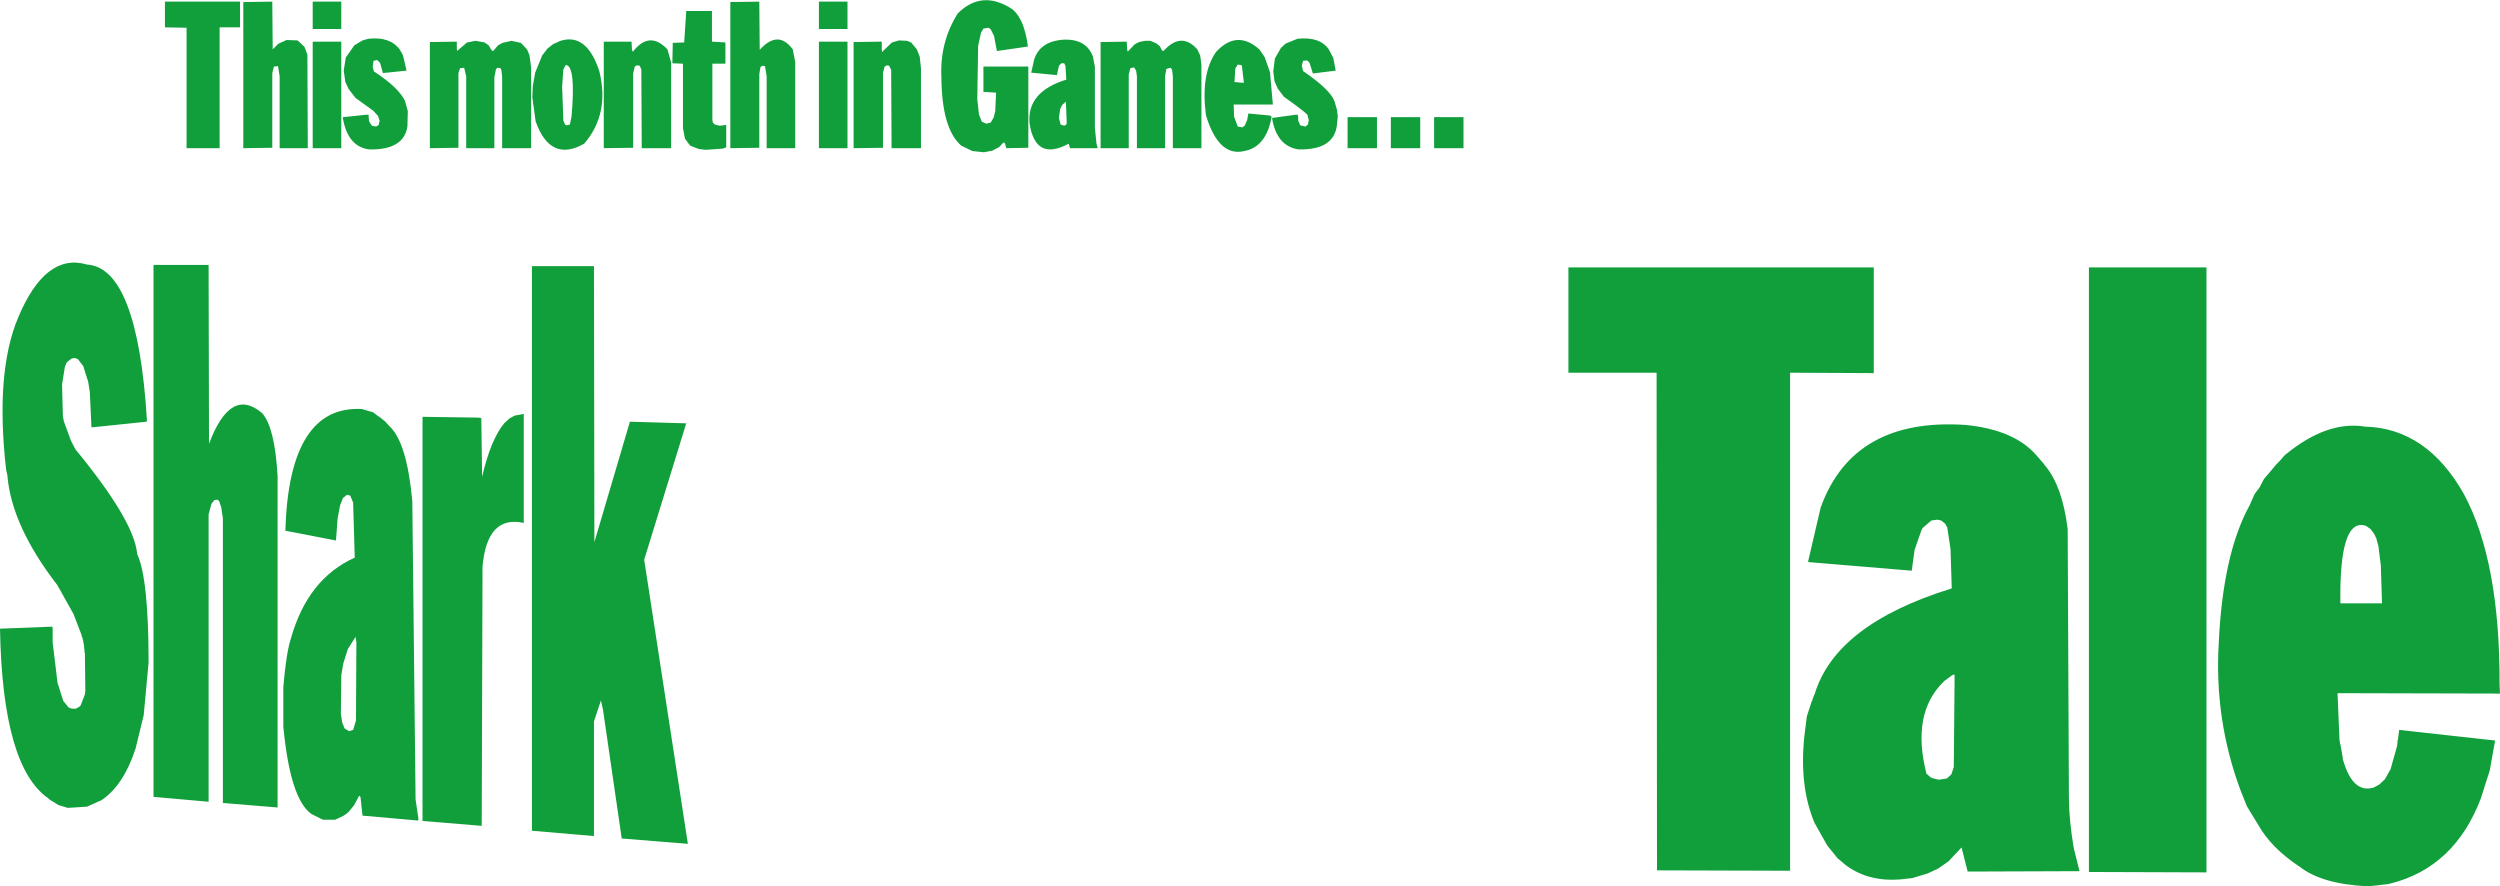 <?xml version="1.0" encoding="UTF-8" standalone="no"?>
<svg xmlns:xlink="http://www.w3.org/1999/xlink" height="108.55px" width="306.2px" xmlns="http://www.w3.org/2000/svg">
  <g transform="matrix(1.0, 0.0, 0.0, 1.0, -28.2, -269.5)">
    <path d="M334.35 353.35 L334.4 354.45 314.5 354.4 314.75 360.3 314.8 360.35 314.8 360.6 314.85 360.65 315.15 362.35 315.15 362.5 315.2 362.65 Q316.4 366.75 318.95 365.95 L319.6 365.6 320.3 364.95 321.0 363.7 321.8 360.85 321.85 360.35 321.85 360.15 321.9 360.1 322.05 358.9 333.8 360.2 333.15 363.85 332.05 367.3 Q328.85 375.7 321.05 377.7 L320.8 377.75 320.7 377.8 320.55 377.8 318.8 378.0 318.65 378.0 318.3 378.05 318.05 378.05 Q312.45 377.75 309.8 375.6 L309.7 375.55 Q306.35 373.3 304.8 370.55 L303.4 368.25 302.6 366.25 Q299.4 357.6 299.95 348.3 300.45 337.4 303.7 331.45 L303.75 331.4 303.75 331.35 304.35 330.0 304.8 329.4 304.85 329.35 304.9 329.25 305.0 329.15 305.0 329.1 305.5 328.15 306.4 327.1 306.45 327.05 306.6 326.85 306.75 326.7 306.75 326.65 307.7 325.65 307.8 325.5 308.1 325.2 Q313.2 321.0 317.85 321.75 325.45 321.95 330.0 330.05 334.4 338.25 334.35 353.35 M115.4 270.85 L115.4 274.6 117.05 274.7 117.05 277.3 115.45 277.3 115.45 284.15 115.5 284.5 115.75 284.75 116.35 284.9 117.15 284.8 117.15 287.55 116.75 287.7 114.65 287.85 113.8 287.75 113.0 287.45 112.7 287.3 112.1 286.5 111.85 285.2 111.85 277.3 110.55 277.25 110.6 274.75 112.0 274.7 112.25 270.85 115.4 270.85 M97.5 277.45 L97.2 278.0 97.05 280.1 97.2 284.25 97.4 284.75 97.6 284.85 98.0 284.75 98.2 283.8 Q98.75 277.55 97.5 277.45 M117.65 269.75 L121.2 269.7 121.25 275.6 Q123.5 273.1 125.3 275.55 L125.6 277.1 125.6 287.65 122.1 287.65 122.1 278.85 121.9 277.6 121.6 277.55 121.35 277.7 121.2 278.55 121.2 287.6 117.65 287.65 117.65 269.75 M95.95 274.9 L96.85 274.5 Q100.05 273.5 101.6 278.2 102.9 283.45 99.75 287.1 95.6 289.45 93.8 284.35 L93.4 281.4 93.45 280.1 93.75 278.4 94.6 276.3 95.25 275.45 95.95 274.9 M93.05 276.25 L93.25 277.75 93.25 287.65 89.7 287.65 89.7 278.85 89.6 278.05 89.5 277.85 89.15 277.8 88.95 277.95 88.75 278.95 88.75 287.65 85.3 287.65 85.3 278.85 85.05 277.8 84.55 277.85 84.35 278.45 84.35 287.6 80.85 287.65 80.85 274.65 84.15 274.6 84.15 275.55 84.25 275.75 84.35 275.6 85.4 274.7 86.45 274.5 87.55 274.7 88.05 275.05 88.35 275.55 88.5 275.75 88.65 275.7 89.2 275.05 89.75 274.75 90.85 274.5 92.0 274.75 92.75 275.55 93.05 276.25 M106.75 278.0 L106.55 277.55 106.2 277.5 105.95 277.65 105.75 278.5 105.75 287.6 102.15 287.65 102.15 274.6 105.55 274.6 105.6 275.55 105.7 275.85 Q107.75 273.2 109.95 275.55 L110.4 277.15 110.4 287.65 106.8 287.65 106.75 278.0 M152.15 270.6 Q153.65 271.75 154.1 275.2 L150.3 275.75 149.95 273.9 149.55 273.1 149.3 272.9 148.65 273.0 148.35 273.5 148.0 275.15 147.9 281.65 148.1 283.5 148.45 284.4 149.0 284.65 149.55 284.5 149.9 283.9 150.1 283.1 150.2 280.85 148.65 280.75 148.65 277.65 154.15 277.65 154.15 287.6 151.45 287.65 151.3 287.1 151.2 286.95 151.05 287.0 150.6 287.5 149.75 287.95 148.7 288.15 147.3 288.0 145.95 287.35 Q143.55 285.3 143.5 278.95 143.3 274.65 145.5 271.15 148.45 268.2 152.15 270.6 M132.0 269.7 L132.0 273.05 128.5 273.05 128.5 269.7 132.0 269.7 M140.5 275.55 L140.85 276.45 141.0 277.85 141.0 287.65 137.4 287.65 137.35 278.05 137.1 277.55 136.8 277.5 Q136.7 277.6 136.55 277.65 L136.35 278.4 136.35 287.6 132.75 287.65 132.75 274.65 136.2 274.6 136.2 275.55 136.25 275.9 136.4 275.7 137.45 274.7 138.3 274.45 139.3 274.5 139.8 274.7 140.5 275.55 M132.0 287.65 L128.5 287.65 128.5 274.6 132.0 274.6 132.0 287.65 M158.2 277.25 L157.9 277.55 157.65 278.7 154.5 278.4 154.85 276.85 Q155.55 274.5 158.6 274.35 161.25 274.3 162.05 276.4 L162.3 277.65 162.3 285.15 162.5 287.1 162.65 287.65 159.25 287.65 159.1 287.1 Q155.0 289.3 154.3 284.6 153.95 280.75 158.8 279.25 L158.7 277.6 158.55 277.25 158.2 277.25 M158.85 284.5 L158.75 281.95 158.3 282.35 158.05 282.85 157.9 283.95 158.1 284.75 158.55 284.9 158.8 284.75 158.85 284.5 M70.0 269.7 L70.0 273.05 66.5 273.05 66.5 269.7 70.0 269.7 M57.6 269.7 L57.6 272.85 55.1 272.85 55.1 287.65 51.05 287.65 51.05 272.9 48.4 272.85 48.4 269.7 57.6 269.7 M77.55 276.25 L78.0 278.15 75.1 278.45 74.75 277.2 74.4 276.85 73.95 276.95 73.85 277.7 74.0 278.25 Q77.0 280.2 77.8 281.85 L78.15 283.1 78.1 285.0 Q77.65 287.9 73.4 287.8 70.8 287.45 70.2 284.0 L70.2 283.85 73.1 283.55 73.35 283.55 73.35 283.8 73.4 284.35 73.75 284.9 74.25 285.0 74.6 284.8 74.6 284.65 74.7 284.3 74.5 283.7 73.9 283.05 71.75 281.5 70.9 280.4 70.5 279.55 70.3 278.15 70.55 276.55 71.6 275.05 72.6 274.45 73.3 274.25 Q75.95 273.95 77.15 275.55 L77.55 276.25 M70.0 274.6 L70.0 287.65 66.5 287.65 66.5 274.6 70.0 274.6 M61.75 277.65 L61.55 278.45 61.55 287.6 58.0 287.65 58.0 269.75 61.55 269.7 61.6 275.55 62.3 274.85 63.3 274.4 64.65 274.45 65.5 275.25 65.85 276.2 65.9 287.65 62.45 287.65 62.45 278.85 62.25 277.6 61.75 277.65 M72.65 319.65 L72.7 319.65 73.9 320.0 74.55 320.5 74.6 320.5 74.65 320.55 75.35 321.1 75.95 321.75 Q78.05 323.75 78.7 330.9 L79.1 367.4 79.45 369.8 79.4 370.0 72.6 369.4 72.35 367.1 72.2 366.95 71.55 368.15 70.85 369.0 70.3 369.4 69.25 369.9 67.75 369.9 66.35 369.2 Q63.75 367.4 62.9 358.5 L62.9 353.65 Q63.25 349.55 63.8 347.8 65.85 340.4 71.65 337.8 L71.45 331.05 71.1 330.2 70.7 330.1 70.2 330.5 69.85 331.4 69.55 333.0 69.35 335.7 63.15 334.5 Q63.6 319.05 72.6 319.6 L72.65 319.65 M53.75 301.95 L53.8 323.85 Q56.45 316.8 60.3 320.1 61.85 321.8 62.2 327.8 L62.2 368.4 55.5 367.85 55.5 333.0 55.3 331.65 55.05 330.9 54.85 330.7 54.45 330.75 54.1 331.2 53.75 332.5 53.75 367.7 47.0 367.1 47.0 301.95 53.75 301.95 M46.15 321.15 L39.4 321.85 39.2 317.5 39.0 316.25 38.4 314.35 37.75 313.5 37.4 313.35 37.0 313.4 36.4 313.85 36.15 314.4 35.8 316.6 35.9 320.4 35.95 320.75 36.0 320.95 36.0 321.05 36.9 323.5 37.45 324.55 Q44.65 333.3 45.0 337.35 46.4 340.35 46.4 350.65 L45.8 357.1 44.8 361.2 Q43.35 365.65 40.65 367.5 L38.85 368.3 36.5 368.45 35.35 368.1 34.15 367.35 34.15 367.3 Q28.5 363.45 28.2 346.5 L34.6 346.25 34.65 346.5 34.65 348.2 35.25 353.15 35.95 355.35 36.6 356.15 37.0 356.3 37.5 356.3 38.0 356.0 38.1 355.85 38.6 354.55 38.65 354.15 38.6 349.5 38.55 349.45 38.55 349.2 38.45 348.3 38.4 348.15 38.4 348.0 38.25 347.5 38.2 347.45 38.2 347.3 37.2 344.7 35.3 341.3 35.25 341.25 35.25 341.2 Q29.6 333.9 29.1 327.7 L28.95 327.05 Q27.6 315.15 30.4 308.45 33.75 300.4 38.85 301.9 45.05 302.3 46.2 321.0 L46.15 321.15 M71.85 348.15 L71.75 347.5 70.8 349.0 70.25 350.75 70.0 352.2 69.95 356.9 70.1 357.95 70.4 358.7 70.45 358.75 70.95 359.05 71.45 358.9 71.8 357.75 71.85 348.15 M105.35 321.15 L112.25 321.35 107.1 338.05 112.45 372.85 104.35 372.2 102.05 356.4 101.8 355.3 100.95 357.85 100.95 371.9 93.35 371.25 93.35 302.1 100.95 302.1 101.0 335.9 105.35 321.15 M79.95 370.05 L79.95 320.55 86.8 320.65 87.15 320.7 87.25 327.9 Q88.3 323.35 89.95 321.35 L90.6 320.75 91.25 320.4 92.35 320.2 92.35 333.55 Q87.85 332.55 87.3 338.9 L87.2 370.65 79.95 370.05 M179.8 277.4 L179.5 277.9 179.4 279.55 180.55 279.65 180.3 277.5 179.8 277.4 M179.3 282.3 L179.35 283.8 179.8 285.0 180.35 285.1 180.65 284.9 180.95 284.2 181.1 283.4 183.75 283.65 183.95 283.8 Q183.3 287.5 180.6 288.0 177.45 288.75 175.9 283.6 175.25 278.55 177.15 275.85 179.7 273.1 182.45 275.55 L183.1 276.5 183.75 278.35 184.1 282.3 179.3 282.3 M175.2 276.3 L175.35 277.45 175.35 287.65 171.85 287.65 171.85 278.85 171.75 278.0 171.55 277.8 171.05 277.95 170.9 278.85 170.9 287.65 167.45 287.65 167.45 278.85 167.35 278.15 167.1 277.75 166.65 277.85 166.45 278.6 166.45 287.65 163.0 287.65 163.0 274.65 166.2 274.6 166.25 275.55 166.3 275.8 166.4 275.75 167.15 274.95 167.7 274.65 168.45 274.5 169.1 274.5 169.8 274.8 170.25 275.15 170.45 275.55 170.6 275.75 170.75 275.7 Q172.9 273.35 174.85 275.55 L175.2 276.3 M202.15 283.85 L202.15 287.65 198.55 287.65 198.55 283.85 202.15 283.85 M196.85 283.85 L196.85 287.65 193.25 287.65 193.25 283.85 196.85 283.85 M187.8 278.2 Q191.15 280.5 191.65 281.9 L191.95 282.95 192.05 283.75 191.95 284.8 Q191.6 287.9 187.25 287.8 184.55 287.4 184.0 283.95 L186.9 283.55 187.15 283.55 187.2 283.8 187.2 284.25 187.45 284.85 188.1 285.0 188.4 284.75 188.5 284.2 188.35 283.7 Q188.7 283.65 185.45 281.35 L184.7 280.35 184.3 279.45 184.15 278.25 184.35 276.65 185.1 275.35 185.65 274.85 187.1 274.25 Q189.85 273.95 190.95 275.55 L191.5 276.6 191.8 278.15 189.0 278.5 188.6 277.2 188.3 276.9 187.8 276.95 187.65 277.55 187.8 278.2 M207.45 287.65 L203.85 287.65 203.85 283.85 207.45 283.85 207.45 287.65 M220.3 302.25 L257.7 302.25 257.7 315.2 247.45 315.15 247.45 376.15 231.15 376.1 231.1 315.15 220.3 315.15 220.3 302.25 M298.45 302.25 L298.45 376.35 284.05 376.3 284.05 302.25 298.45 302.25 M318.0 333.9 L317.95 333.9 Q314.7 332.85 314.85 343.4 L319.95 343.4 319.8 338.7 319.5 336.35 319.25 335.45 319.25 335.4 319.2 335.35 319.0 334.9 318.55 334.3 318.05 333.95 318.0 333.9 M267.3 352.2 L266.35 352.9 Q262.25 356.8 264.15 364.25 L264.65 364.7 264.75 364.75 264.8 364.75 264.85 364.8 265.65 365.0 266.65 364.85 267.2 364.35 267.5 363.45 267.6 352.25 267.55 352.1 267.3 352.2 M249.65 338.3 L251.2 331.65 Q255.2 320.6 269.0 321.55 274.95 322.15 277.65 325.3 L277.7 325.35 278.6 326.4 278.6 326.45 278.7 326.55 Q280.8 329.05 281.45 334.3 L281.6 367.15 Q281.6 369.9 282.2 373.4 L282.9 376.2 269.2 376.25 268.45 373.3 266.85 375.0 265.55 375.9 264.25 376.5 262.4 377.05 261.05 377.2 Q257.05 377.55 254.25 375.45 L253.25 374.6 252.0 373.05 250.45 370.3 Q248.55 365.8 249.2 359.65 L249.5 357.25 250.1 355.4 250.15 355.35 250.15 355.3 250.2 355.2 250.2 355.15 250.25 355.05 250.25 355.0 250.3 354.9 250.3 354.85 250.35 354.8 250.4 354.6 250.45 354.55 Q253.0 346.0 267.15 341.6 L267.25 341.55 267.1 336.75 266.7 334.1 266.45 333.65 265.95 333.25 265.45 333.15 264.75 333.25 263.65 334.2 263.65 334.25 263.6 334.3 263.6 334.35 263.55 334.4 262.7 336.85 262.35 339.4 249.75 338.35 249.65 338.3" fill="#119f3b" fill-rule="evenodd" stroke="none"/>
  </g>
</svg>
